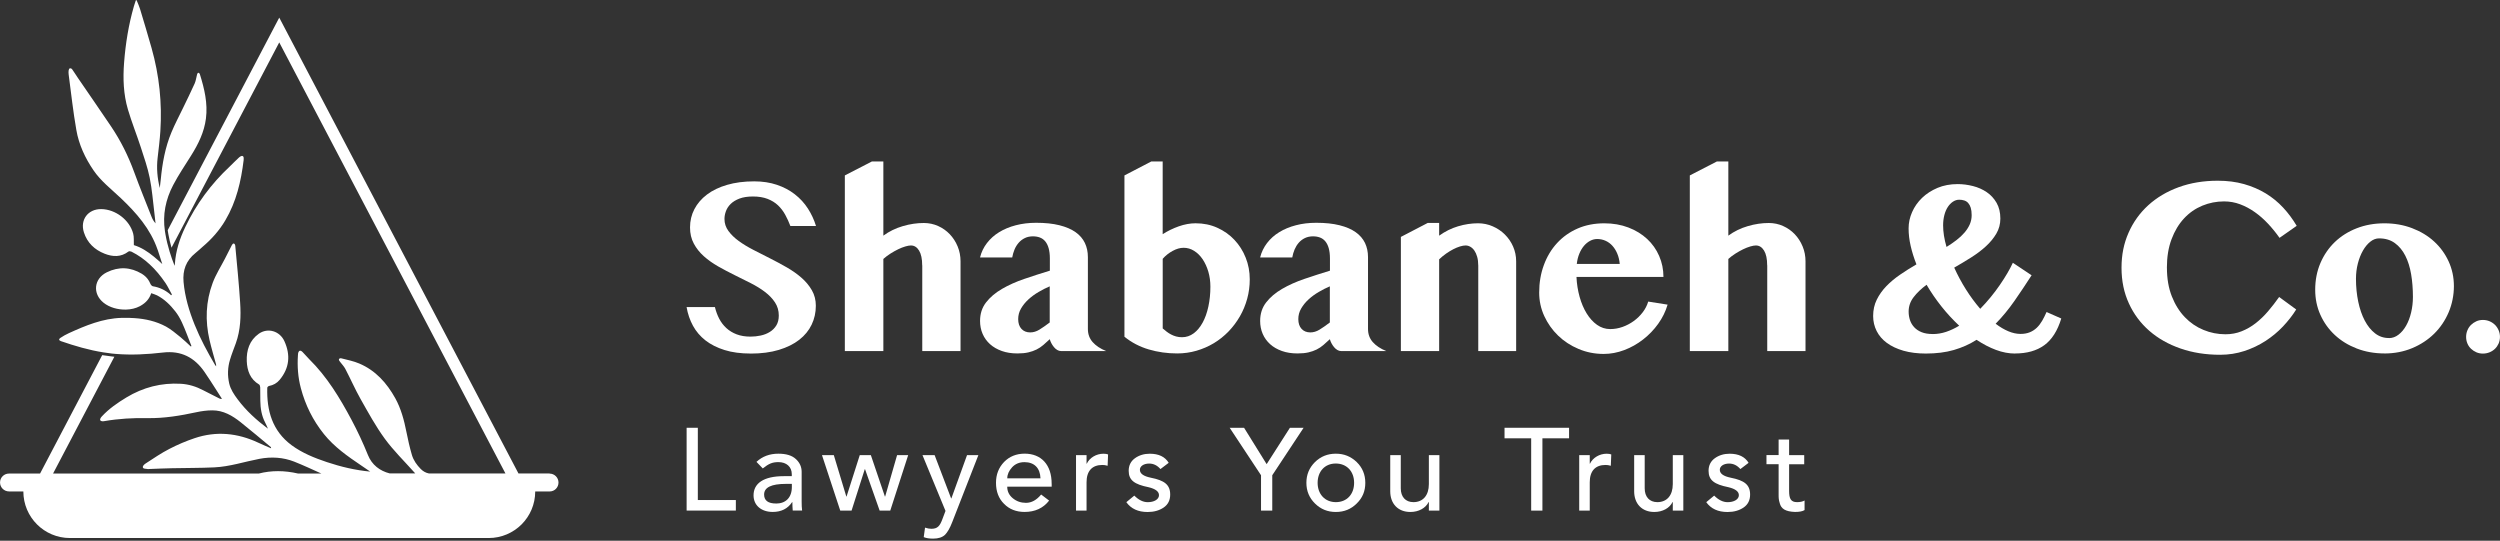 <svg width="712" height="154" viewBox="0 0 712 154" fill="none" xmlns="http://www.w3.org/2000/svg">
<rect x="0" y="0" width="712" height="154" fill="#333333" stroke="none"/>
<g clip-path="url(#clip0_2346_229)">
<path d="M213.81 100.69C210.97 100.69 208.48 100.36 206.35 99.69C204.22 99.02 202.41 98.11 200.92 96.95C199.43 95.79 198.24 94.39 197.36 92.78C196.48 91.16 195.87 89.39 195.54 87.45H203.61C203.89 88.64 204.3 89.74 204.83 90.77C205.37 91.8 206.05 92.69 206.87 93.44C207.7 94.2 208.67 94.79 209.8 95.22C210.93 95.65 212.24 95.87 213.73 95.87C214.71 95.87 215.68 95.77 216.65 95.56C217.62 95.35 218.48 95.01 219.25 94.53C220.02 94.05 220.63 93.44 221.1 92.68C221.56 91.92 221.8 90.99 221.8 89.87C221.8 88.47 221.44 87.23 220.72 86.13C220 85.03 219.04 84.04 217.86 83.14C216.68 82.24 215.32 81.41 213.81 80.64C212.3 79.87 210.75 79.1 209.16 78.32C207.58 77.54 206.03 76.72 204.51 75.86C203 75 201.65 74.04 200.46 72.98C199.27 71.92 198.32 70.72 197.6 69.38C196.88 68.04 196.52 66.51 196.52 64.79C196.52 62.9 196.93 61.16 197.76 59.57C198.59 57.98 199.78 56.59 201.34 55.41C202.9 54.23 204.81 53.31 207.07 52.65C209.33 51.99 211.9 51.65 214.79 51.65C217.17 51.65 219.32 51.98 221.25 52.63C223.18 53.28 224.89 54.18 226.37 55.34C227.85 56.49 229.09 57.84 230.09 59.39C231.09 60.94 231.86 62.6 232.4 64.37H225.1C224.68 63.25 224.19 62.18 223.63 61.16C223.07 60.14 222.38 59.24 221.57 58.47C220.75 57.7 219.76 57.09 218.6 56.64C217.43 56.19 216.05 55.96 214.44 55.96C212.93 55.96 211.65 56.16 210.61 56.55C209.57 56.95 208.74 57.45 208.11 58.07C207.48 58.69 207.03 59.37 206.75 60.13C206.47 60.89 206.33 61.63 206.33 62.35C206.33 63.61 206.7 64.75 207.45 65.77C208.2 66.8 209.18 67.75 210.4 68.64C211.62 69.53 213.01 70.37 214.57 71.17C216.13 71.97 217.72 72.78 219.34 73.6C220.96 74.42 222.55 75.27 224.11 76.17C225.67 77.07 227.06 78.05 228.28 79.12C229.5 80.19 230.49 81.38 231.23 82.68C231.98 83.98 232.35 85.45 232.35 87.08C232.35 89.01 231.95 90.81 231.16 92.46C230.37 94.11 229.19 95.55 227.63 96.77C226.07 97.99 224.13 98.95 221.81 99.65C219.49 100.35 216.82 100.7 213.79 100.7L213.81 100.69Z" fill="white"/>
<path d="M262.64 75.57C262.64 73.73 262.34 72.33 261.75 71.36C261.16 70.39 260.38 69.91 259.43 69.91C259.01 69.91 258.48 70 257.84 70.19C257.2 70.38 256.52 70.64 255.8 70.99C255.08 71.34 254.35 71.75 253.62 72.21C252.89 72.67 252.21 73.19 251.58 73.75V99.98H240.61V49.96L248.33 45.98H251.58V67.11C253.23 65.9 255.08 65 257.12 64.4C259.16 63.8 261.16 63.51 263.11 63.51C264.55 63.51 265.91 63.8 267.18 64.37C268.45 64.94 269.56 65.72 270.5 66.71C271.44 67.7 272.19 68.86 272.74 70.19C273.29 71.52 273.56 72.93 273.56 74.42V99.99H262.66V75.57H262.64Z" fill="white"/>
<path d="M279.12 73.3C279.49 71.81 280.14 70.45 281.08 69.23C282.02 68.01 283.17 66.97 284.56 66.12C285.95 65.27 287.53 64.61 289.31 64.15C291.09 63.69 293.02 63.45 295.09 63.45C297.65 63.45 299.86 63.68 301.73 64.15C303.59 64.62 305.12 65.27 306.32 66.12C307.52 66.97 308.4 68 308.97 69.19C309.54 70.38 309.83 71.73 309.83 73.22V93.69C309.83 95.16 310.28 96.4 311.19 97.43C312.1 98.46 313.38 99.31 315.03 99.98H302.18C301.81 99.98 301.45 99.88 301.1 99.67C300.75 99.46 300.44 99.19 300.16 98.85C299.88 98.51 299.64 98.15 299.43 97.75C299.22 97.35 299.07 96.97 298.98 96.6C298.33 97.21 297.71 97.76 297.13 98.26C296.55 98.76 295.91 99.19 295.21 99.54C294.51 99.89 293.73 100.16 292.87 100.36C292.01 100.56 290.97 100.66 289.76 100.66C288.11 100.66 286.62 100.43 285.31 99.96C284 99.49 282.88 98.85 281.96 98.02C281.04 97.19 280.34 96.22 279.85 95.09C279.36 93.96 279.12 92.73 279.12 91.4C279.12 89.35 279.69 87.59 280.83 86.13C281.97 84.66 283.48 83.38 285.35 82.29C287.22 81.2 289.35 80.24 291.73 79.43C294.11 78.61 296.53 77.84 299 77.09V73.6C299 72.46 298.88 71.49 298.65 70.68C298.42 69.88 298.09 69.22 297.67 68.72C297.25 68.22 296.74 67.86 296.15 67.64C295.56 67.42 294.9 67.31 294.18 67.31C293.32 67.31 292.55 67.47 291.88 67.8C291.2 68.13 290.62 68.57 290.13 69.13C289.64 69.69 289.24 70.33 288.94 71.05C288.64 71.77 288.42 72.53 288.28 73.32H279.16L279.12 73.3ZM298.96 81.55C297.91 81.99 296.85 82.53 295.78 83.16C294.71 83.79 293.75 84.49 292.9 85.27C292.05 86.05 291.35 86.91 290.8 87.85C290.25 88.79 289.98 89.8 289.98 90.87C289.98 92.06 290.29 92.99 290.91 93.66C291.53 94.34 292.36 94.67 293.41 94.67C294.29 94.67 295.17 94.41 296.03 93.88C296.89 93.35 297.87 92.67 298.96 91.84V81.54V81.55Z" fill="white"/>
<path d="M320.23 49.97L327.88 45.99H331.13V66.7C332.53 65.79 334.05 65.05 335.71 64.46C337.36 63.88 338.96 63.59 340.5 63.59C342.74 63.59 344.8 64.01 346.68 64.86C348.57 65.71 350.2 66.86 351.57 68.32C352.94 69.78 354.02 71.47 354.78 73.4C355.55 75.33 355.93 77.38 355.93 79.55C355.93 81.46 355.69 83.3 355.2 85.09C354.71 86.87 354.02 88.54 353.12 90.1C352.22 91.66 351.15 93.09 349.89 94.4C348.63 95.7 347.23 96.82 345.7 97.74C344.17 98.66 342.52 99.38 340.76 99.89C339 100.4 337.17 100.66 335.26 100.66C332.44 100.66 329.75 100.28 327.17 99.52C324.6 98.76 322.28 97.56 320.24 95.9V49.96L320.23 49.97ZM331.13 93.53C331.5 93.86 331.89 94.17 332.28 94.47C332.68 94.77 333.09 95.04 333.54 95.27C333.98 95.5 334.46 95.69 334.97 95.83C335.48 95.97 336.04 96.04 336.65 96.04C337.86 96.04 338.96 95.67 339.95 94.94C340.94 94.21 341.79 93.19 342.5 91.9C343.21 90.61 343.76 89.08 344.14 87.32C344.52 85.56 344.72 83.67 344.72 81.64C344.72 80.13 344.52 78.7 344.13 77.36C343.73 76.02 343.19 74.85 342.51 73.83C341.82 72.82 341.01 72.02 340.08 71.44C339.15 70.86 338.16 70.57 337.11 70.57C336.06 70.57 335.06 70.87 333.97 71.46C332.88 72.05 331.93 72.8 331.14 73.71V93.52L331.13 93.53Z" fill="white"/>
<path d="M358.89 73.3C359.26 71.81 359.92 70.45 360.85 69.23C361.78 68.01 362.94 66.97 364.33 66.12C365.71 65.27 367.3 64.61 369.08 64.15C370.86 63.68 372.79 63.45 374.86 63.45C377.42 63.45 379.63 63.68 381.5 64.15C383.37 64.62 384.89 65.27 386.09 66.12C387.29 66.97 388.17 68 388.75 69.19C389.32 70.39 389.61 71.73 389.61 73.22V93.69C389.61 95.16 390.06 96.4 390.97 97.43C391.88 98.46 393.16 99.31 394.81 99.98H381.95C381.58 99.98 381.22 99.88 380.87 99.67C380.52 99.46 380.21 99.19 379.93 98.85C379.65 98.51 379.41 98.15 379.2 97.75C378.99 97.35 378.84 96.97 378.75 96.6C378.1 97.21 377.48 97.76 376.9 98.26C376.32 98.76 375.68 99.19 374.98 99.54C374.28 99.89 373.5 100.16 372.64 100.36C371.78 100.56 370.74 100.66 369.53 100.66C367.88 100.66 366.39 100.43 365.08 99.96C363.76 99.49 362.65 98.85 361.73 98.02C360.81 97.19 360.11 96.22 359.62 95.09C359.13 93.96 358.89 92.73 358.89 91.4C358.89 89.35 359.46 87.59 360.6 86.13C361.74 84.66 363.25 83.38 365.12 82.29C366.99 81.2 369.12 80.24 371.5 79.43C373.88 78.62 376.3 77.84 378.77 77.09V73.6C378.77 72.46 378.65 71.49 378.42 70.68C378.19 69.88 377.86 69.22 377.44 68.72C377.02 68.22 376.51 67.86 375.92 67.64C375.33 67.42 374.67 67.31 373.95 67.31C373.09 67.31 372.32 67.47 371.64 67.8C370.96 68.13 370.38 68.57 369.89 69.13C369.4 69.69 369.01 70.33 368.7 71.05C368.39 71.77 368.18 72.53 368.04 73.32H358.92L358.89 73.3ZM378.74 81.55C377.69 81.99 376.63 82.53 375.56 83.16C374.49 83.79 373.53 84.49 372.68 85.27C371.83 86.05 371.13 86.91 370.58 87.85C370.03 88.79 369.76 89.8 369.76 90.87C369.76 92.06 370.07 92.99 370.69 93.66C371.31 94.34 372.14 94.67 373.19 94.67C374.07 94.67 374.95 94.41 375.81 93.88C376.67 93.36 377.65 92.67 378.74 91.84V81.54V81.55Z" fill="white"/>
<path d="M421 75.57C421 74.66 420.9 73.85 420.7 73.14C420.5 72.43 420.23 71.84 419.9 71.36C419.57 70.88 419.18 70.52 418.75 70.28C418.32 70.03 417.87 69.91 417.41 69.91C416.95 69.91 416.41 70 415.8 70.19C415.19 70.38 414.56 70.64 413.9 70.98C413.24 71.32 412.56 71.73 411.86 72.22C411.16 72.71 410.5 73.26 409.87 73.86V99.99H398.97V67.47L406.62 63.49H409.87V67.12C411.55 65.91 413.34 65.02 415.25 64.45C417.16 63.88 419.06 63.59 420.94 63.59C422.41 63.59 423.8 63.88 425.11 64.45C426.43 65.02 427.58 65.79 428.57 66.77C429.56 67.75 430.35 68.89 430.93 70.21C431.51 71.53 431.8 72.93 431.8 74.42V99.99H421.01V75.57H421Z" fill="white"/>
<path d="M456.73 100.8C454.19 100.8 451.81 100.33 449.57 99.38C447.33 98.44 445.39 97.17 443.74 95.57C442.09 93.98 440.78 92.12 439.81 90.02C438.84 87.91 438.36 85.68 438.36 83.33C438.36 80.51 438.8 77.9 439.69 75.49C440.57 73.08 441.83 70.99 443.46 69.22C445.09 67.45 447.04 66.07 449.31 65.08C451.58 64.09 454.11 63.6 456.91 63.6C459.4 63.6 461.68 64 463.76 64.79C465.83 65.58 467.61 66.67 469.09 68.04C470.57 69.41 471.72 71.03 472.53 72.9C473.34 74.76 473.75 76.75 473.75 78.87H448.98C449.07 80.85 449.37 82.74 449.87 84.53C450.37 86.32 451.04 87.9 451.88 89.26C452.72 90.62 453.7 91.71 454.83 92.51C455.96 93.31 457.21 93.72 458.58 93.72C459.77 93.72 460.94 93.52 462.09 93.11C463.24 92.7 464.31 92.14 465.29 91.43C466.27 90.72 467.12 89.89 467.84 88.95C468.56 88.01 469.09 86.99 469.41 85.89L474.93 86.76C474.37 88.69 473.48 90.51 472.26 92.21C471.04 93.91 469.61 95.4 467.96 96.68C466.32 97.96 464.53 98.97 462.6 99.7C460.67 100.43 458.71 100.8 456.73 100.8ZM461.3 75.16C461.21 74.11 460.98 73.15 460.62 72.28C460.26 71.41 459.8 70.66 459.24 70.03C458.68 69.4 458.03 68.92 457.28 68.58C456.53 68.24 455.73 68.07 454.87 68.07C454.19 68.07 453.53 68.24 452.88 68.58C452.23 68.92 451.64 69.4 451.12 70.01C450.6 70.62 450.15 71.37 449.79 72.25C449.43 73.12 449.19 74.1 449.07 75.17H461.3V75.16Z" fill="white"/>
<path d="M503.29 75.57C503.29 73.73 502.99 72.33 502.4 71.36C501.81 70.39 501.03 69.91 500.08 69.91C499.66 69.91 499.13 70 498.49 70.19C497.85 70.38 497.17 70.64 496.45 70.99C495.73 71.34 495 71.75 494.27 72.21C493.54 72.67 492.85 73.19 492.23 73.75V99.98H481.26V49.96L488.98 45.98H492.23V67.11C493.88 65.9 495.73 65 497.77 64.4C499.81 63.8 501.81 63.51 503.76 63.51C505.2 63.51 506.56 63.8 507.83 64.37C509.1 64.94 510.21 65.72 511.15 66.71C512.09 67.7 512.84 68.86 513.39 70.19C513.94 71.52 514.21 72.93 514.21 74.42V99.99H503.31V75.57H503.29Z" fill="white"/>
<path d="M573.9 100.69C572.13 100.69 570.32 100.35 568.47 99.66C566.62 98.97 564.77 98.01 562.93 96.78C560.95 98.04 558.79 99 556.45 99.68C554.11 100.36 551.45 100.69 548.47 100.69C546.09 100.69 543.98 100.42 542.11 99.89C540.25 99.35 538.67 98.61 537.39 97.67C536.11 96.73 535.14 95.6 534.47 94.28C533.81 92.96 533.47 91.54 533.47 90C533.47 88.3 533.81 86.75 534.5 85.35C535.19 83.95 536.1 82.67 537.24 81.49C538.38 80.31 539.69 79.22 541.17 78.21C542.65 77.2 544.19 76.22 545.8 75.29C545.1 73.52 544.55 71.77 544.16 70.05C543.76 68.33 543.57 66.66 543.57 65.05C543.57 63.44 543.9 61.92 544.57 60.4C545.23 58.89 546.18 57.54 547.4 56.36C548.62 55.18 550.09 54.24 551.8 53.51C553.51 52.79 555.43 52.43 557.55 52.43C558.99 52.43 560.44 52.62 561.9 52.99C563.36 53.36 564.66 53.94 565.81 54.72C566.96 55.5 567.9 56.51 568.62 57.76C569.34 59.01 569.7 60.5 569.7 62.25C569.7 63.81 569.32 65.24 568.56 66.53C567.8 67.82 566.81 69.03 565.57 70.16C564.34 71.29 562.93 72.35 561.36 73.34C559.79 74.33 558.19 75.29 556.56 76.22C557.52 78.34 558.62 80.4 559.88 82.4C561.14 84.4 562.5 86.25 563.97 87.95C565.02 86.88 566.01 85.77 566.96 84.61C567.9 83.46 568.77 82.3 569.56 81.15C570.35 80 571.06 78.89 571.69 77.81C572.32 76.74 572.84 75.75 573.26 74.84L578.6 78.4C576.97 80.94 575.33 83.38 573.69 85.74C572.05 88.09 570.27 90.25 568.36 92.2C569.55 93.11 570.74 93.82 571.94 94.33C573.14 94.84 574.31 95.1 575.45 95.1C576.45 95.1 577.33 94.94 578.09 94.63C578.85 94.32 579.51 93.88 580.08 93.34C580.65 92.79 581.16 92.13 581.6 91.37C582.04 90.61 582.46 89.76 582.86 88.86L587.05 90.71C585.98 94.23 584.36 96.76 582.19 98.33C580.02 99.9 577.25 100.67 573.88 100.67L573.9 100.69ZM550.43 95.14C551.73 95.14 553.01 94.93 554.26 94.51C555.51 94.09 556.75 93.51 557.98 92.76C556.19 91.08 554.5 89.26 552.93 87.28C551.36 85.3 549.94 83.24 548.69 81.1C547.18 82.22 545.95 83.39 545 84.63C544.05 85.87 543.58 87.24 543.58 88.75C543.58 89.59 543.71 90.39 543.96 91.16C544.22 91.93 544.62 92.61 545.17 93.2C545.72 93.79 546.42 94.27 547.28 94.61C548.14 94.96 549.19 95.13 550.42 95.13L550.43 95.14ZM553.4 64.19C553.4 65.12 553.48 66.1 553.64 67.12C553.8 68.14 554.05 69.22 554.37 70.33C555.39 69.7 556.34 69.05 557.22 68.37C558.09 67.7 558.85 66.99 559.49 66.24C560.13 65.49 560.63 64.72 560.99 63.9C561.35 63.08 561.53 62.21 561.53 61.28C561.53 60.44 561.44 59.74 561.27 59.18C561.1 58.62 560.85 58.17 560.54 57.82C560.23 57.47 559.85 57.23 559.41 57.09C558.97 56.95 558.49 56.88 557.98 56.88C557.35 56.88 556.76 57.07 556.2 57.44C555.64 57.81 555.15 58.32 554.73 58.96C554.31 59.6 553.98 60.37 553.75 61.27C553.52 62.17 553.4 63.14 553.4 64.19Z" fill="white"/>
<path d="M617.14 76.27C617.14 79.34 617.61 82.06 618.54 84.41C619.47 86.76 620.71 88.74 622.24 90.33C623.78 91.93 625.55 93.14 627.55 93.96C629.55 94.79 631.64 95.2 633.8 95.2C635.45 95.2 637 94.92 638.43 94.34C639.86 93.77 641.2 93 642.45 92.02C643.7 91.04 644.87 89.91 645.96 88.63C647.05 87.35 648.1 86 649.1 84.58L653.96 88.14C652.91 89.82 651.65 91.43 650.17 93C648.69 94.56 647.03 95.93 645.19 97.12C643.35 98.31 641.35 99.26 639.18 99.97C637.01 100.68 634.72 101.04 632.3 101.04C628.22 101.04 624.47 100.45 621.03 99.26C617.59 98.07 614.63 96.4 612.14 94.23C609.65 92.06 607.7 89.46 606.31 86.42C604.91 83.38 604.21 80 604.21 76.27C604.21 72.54 604.87 69.34 606.2 66.31C607.53 63.28 609.4 60.67 611.81 58.47C614.22 56.27 617.11 54.55 620.47 53.32C623.83 52.09 627.55 51.47 631.63 51.47C634.35 51.47 636.85 51.79 639.11 52.43C641.37 53.07 643.42 53.96 645.28 55.08C647.13 56.21 648.78 57.56 650.24 59.13C651.7 60.7 652.98 62.43 654.1 64.32L649.21 67.74C648.21 66.32 647.12 64.98 645.94 63.72C644.76 62.46 643.51 61.36 642.18 60.42C640.85 59.48 639.46 58.73 637.99 58.18C636.52 57.63 635 57.36 633.41 57.36C631.24 57.36 629.18 57.77 627.21 58.58C625.24 59.4 623.51 60.6 622.02 62.2C620.53 63.8 619.34 65.77 618.46 68.12C617.57 70.47 617.13 73.19 617.13 76.26L617.14 76.27Z" fill="white"/>
<path d="M679.1 100.66C676.26 100.66 673.63 100.19 671.22 99.26C668.81 98.33 666.72 97.05 664.97 95.42C663.21 93.79 661.84 91.87 660.85 89.67C659.86 87.47 659.37 85.09 659.37 82.53C659.37 79.78 659.86 77.25 660.85 74.93C661.84 72.61 663.21 70.62 664.95 68.94C666.7 67.26 668.78 65.95 671.19 65.01C673.6 64.07 676.23 63.6 679.07 63.6C681.91 63.6 684.54 64.06 686.96 64.98C689.38 65.9 691.47 67.16 693.23 68.77C694.99 70.38 696.37 72.27 697.37 74.45C698.37 76.63 698.87 78.97 698.87 81.49C698.87 84.01 698.37 86.6 697.38 88.93C696.39 91.26 695.02 93.29 693.26 95.03C691.5 96.76 689.41 98.14 686.99 99.15C684.57 100.16 681.94 100.67 679.09 100.67L679.1 100.66ZM680.36 96.29C681.34 96.29 682.25 95.97 683.08 95.33C683.92 94.69 684.65 93.83 685.26 92.75C685.88 91.67 686.35 90.42 686.69 88.99C687.03 87.57 687.2 86.09 687.2 84.55C687.2 82.27 687.03 80.12 686.69 78.11C686.35 76.1 685.8 74.33 685.03 72.82C684.26 71.31 683.27 70.11 682.04 69.22C680.81 68.33 679.32 67.89 677.55 67.89C676.69 67.89 675.86 68.2 675.07 68.83C674.28 69.46 673.58 70.3 672.97 71.36C672.36 72.42 671.88 73.64 671.52 75.03C671.16 76.42 670.98 77.88 670.98 79.41C670.98 81.72 671.2 83.89 671.63 85.94C672.06 87.99 672.68 89.78 673.48 91.3C674.28 92.82 675.26 94.04 676.41 94.93C677.56 95.83 678.87 96.27 680.34 96.27L680.36 96.29Z" fill="white"/>
<path d="M702.35 95.94C702.35 95.29 702.47 94.66 702.72 94.07C702.96 93.48 703.31 92.96 703.75 92.53C704.19 92.1 704.7 91.76 705.27 91.5C705.84 91.24 706.46 91.12 707.14 91.12C707.82 91.12 708.45 91.25 709.04 91.5C709.63 91.75 710.15 92.1 710.58 92.53C711.01 92.96 711.35 93.47 711.61 94.07C711.87 94.67 711.99 95.29 711.99 95.94C711.99 96.59 711.86 97.24 711.61 97.83C711.35 98.41 711.01 98.91 710.58 99.33C710.15 99.75 709.64 100.08 709.04 100.33C708.45 100.57 707.81 100.7 707.14 100.7C706.47 100.7 705.84 100.58 705.27 100.33C704.7 100.08 704.19 99.75 703.75 99.33C703.31 98.91 702.96 98.41 702.72 97.83C702.47 97.25 702.35 96.62 702.35 95.94Z" fill="white"/>
<path d="M198.74 121.83V142.41H209.57V145.41H195.55V121.83H198.75H198.74Z" fill="white"/>
<path d="M226.68 130.75C227.78 131.78 228.31 132.98 228.31 134.38V142.84C228.31 143.81 228.34 144.67 228.44 145.4H225.77C225.7 144.6 225.67 143.8 225.67 143H225.6C224.37 144.87 222.5 145.8 220.07 145.8C216.87 145.8 214.61 143.97 214.61 141.07C214.61 137.71 217.37 135.61 223.27 135.61H225.5V135.04C225.5 132.94 223.97 131.61 221.7 131.61C219.97 131.61 218.97 132.04 217.24 133.41L215.44 131.54C217.14 129.97 219.2 129.21 221.7 129.21C223.9 129.21 225.56 129.71 226.66 130.74L226.68 130.75ZM221.02 143.41C223.78 143.41 225.52 141.71 225.52 138.68V137.81H223.82C219.69 137.81 217.62 138.81 217.62 140.84C217.62 142.54 218.75 143.4 221.02 143.4V143.41Z" fill="white"/>
<path d="M237.47 129.62L241.03 141.41H241.1L244.86 129.62H248.02L252.02 141.41H252.09L255.49 129.62H258.65L253.55 145.41H250.52L246.36 133.62H246.29L242.53 145.41H239.3L234.1 129.62H237.47Z" fill="white"/>
<path d="M266.18 129.62L270.88 141.95H270.95L275.41 129.62H278.64L271.18 148.74C270.55 150.37 269.88 151.54 269.15 152.3C268.38 153.03 267.25 153.4 265.75 153.4C264.68 153.4 263.78 153.27 263.08 152.97L263.45 150.27C264.12 150.5 264.72 150.6 265.25 150.6C266.98 150.6 267.65 149.83 268.35 147.97L269.28 145.51L262.72 129.62H266.18Z" fill="white"/>
<path d="M299.52 137.78V138.61H286.86C286.86 139.94 287.39 141.04 288.46 141.91C289.53 142.78 290.76 143.21 292.19 143.21C293.79 143.21 295.22 142.41 296.52 140.84L298.79 142.57C297.09 144.74 294.76 145.8 291.79 145.8C289.42 145.8 287.46 145.03 285.96 143.5C284.43 142 283.66 140 283.66 137.5C283.66 135.13 284.43 133.17 285.96 131.57C287.49 130 289.46 129.2 291.82 129.2C296.52 129.2 299.51 132.33 299.51 137.76L299.52 137.78ZM296.33 136.22C296.23 133.29 294.56 131.62 291.77 131.62C290.3 131.62 289.14 132.12 288.24 133.09C287.34 134.09 286.87 135.12 286.87 136.22H296.33Z" fill="white"/>
<path d="M315.58 129.42L315.45 132.65C314.88 132.48 314.38 132.42 313.95 132.42C311.02 132.42 309.45 134.15 309.45 137.35V145.41H306.45V129.62H309.45V132.05H309.52C310.32 130.35 312.25 129.22 314.25 129.22C314.82 129.22 315.25 129.29 315.58 129.42Z" fill="white"/>
<path d="M332.83 131.82L330.5 133.59C329.6 132.56 328.54 132.02 327.27 132.02C325.77 132.02 324.64 132.75 324.64 133.79C324.64 134.89 325.67 135.62 327.74 136.05C331.64 136.82 333.27 138.05 333.27 140.85C333.27 142.48 332.64 143.71 331.4 144.55C330.16 145.39 328.64 145.82 326.84 145.82C324.14 145.82 322.11 144.89 320.78 143.02L323.05 141.15C324.28 142.38 325.55 143.02 326.88 143.02C328.65 143.02 330.08 142.25 330.08 141.02C330.08 139.99 329.08 139.22 327.08 138.75C323.12 137.95 321.45 136.79 321.45 134.09C321.45 132.56 322.05 131.36 323.25 130.49C324.42 129.66 325.82 129.22 327.45 129.22C330.02 129.22 331.81 130.09 332.85 131.82H332.83Z" fill="white"/>
<path d="M354.31 121.83L360.74 132.19L367.37 121.83H371.27L362.34 135.35V145.41H359.14V135.35L350.21 121.83H354.31Z" fill="white"/>
<path d="M386.38 131.59C388.01 133.16 388.84 135.15 388.84 137.52C388.84 139.89 388.04 141.78 386.41 143.38C384.78 145.01 382.81 145.81 380.45 145.81C378.09 145.81 376.15 145.01 374.52 143.41C372.89 141.81 372.06 139.85 372.06 137.51C372.06 135.17 372.86 133.25 374.49 131.61C376.12 130.01 378.09 129.21 380.45 129.21C382.81 129.21 384.71 130.01 386.38 131.58V131.59ZM380.45 143.01C383.55 143.01 385.65 140.81 385.65 137.51C385.65 134.21 383.52 132.01 380.42 132.01C377.32 132.01 375.26 134.27 375.26 137.51C375.26 140.75 377.36 143.01 380.46 143.01H380.45Z" fill="white"/>
<path d="M398.94 129.62V139.08C398.94 141.51 400.31 143.01 402.54 143.01C405.3 143.01 406.94 141.05 406.94 137.88V129.62H409.94V145.41H406.94V142.98H406.87C406.04 144.71 404.04 145.81 401.67 145.81C398.17 145.81 395.94 143.48 395.94 139.91V129.62H398.94Z" fill="white"/>
<path d="M446.87 121.83V124.83H439.28V145.42H436.08V124.83H428.49V121.83H446.88H446.87Z" fill="white"/>
<path d="M458.89 129.42L458.76 132.65C458.19 132.48 457.69 132.42 457.26 132.42C454.33 132.42 452.76 134.15 452.76 137.35V145.41H449.76V129.62H452.76V132.05H452.83C453.63 130.35 455.56 129.22 457.56 129.22C458.13 129.22 458.56 129.29 458.89 129.42Z" fill="white"/>
<path d="M468.41 129.62V139.08C468.41 141.51 469.78 143.01 472.01 143.01C474.77 143.01 476.41 141.05 476.41 137.88V129.62H479.41V145.41H476.41V142.98H476.34C475.51 144.71 473.51 145.81 471.14 145.81C467.64 145.81 465.41 143.48 465.41 139.91V129.62H468.41Z" fill="white"/>
<path d="M497.99 131.82L495.66 133.59C494.76 132.56 493.7 132.02 492.43 132.02C490.93 132.02 489.8 132.75 489.8 133.79C489.8 134.89 490.83 135.62 492.9 136.05C496.8 136.82 498.43 138.05 498.43 140.85C498.43 142.48 497.8 143.71 496.56 144.55C495.32 145.39 493.8 145.82 492 145.82C489.3 145.82 487.27 144.89 485.94 143.02L488.2 141.15C489.43 142.38 490.7 143.02 492.03 143.02C493.8 143.02 495.23 142.25 495.23 141.02C495.23 139.99 494.23 139.22 492.23 138.75C488.27 137.95 486.6 136.79 486.6 134.09C486.6 132.56 487.2 131.36 488.4 130.49C489.57 129.66 490.97 129.22 492.6 129.22C495.16 129.22 496.96 130.09 498 131.82H497.99Z" fill="white"/>
<path d="M509.54 125.19V129.62H513.84V132.22H509.54V139.81C509.54 142.04 510.04 143.01 511.81 143.01C512.71 143.01 513.44 142.84 513.94 142.54V145.27C513.34 145.64 512.44 145.8 511.21 145.8C508.44 145.7 507.28 144.87 506.88 143.34C506.55 142.27 506.55 141.84 506.55 140.64V132.21H503.09V129.61H506.55V125.18H509.55L509.54 125.19Z" fill="white"/>
<path d="M156.51 134.84H147.66L79.53 5.02L47.77 65.55C47.77 65.55 47.77 65.63 47.78 65.67C47.82 65.99 47.88 66.29 47.93 66.59L47.95 66.69C48.17 67.96 48.46 69.24 48.85 70.54L51.44 65.61L54.81 59.18L79.53 12.08L143.95 134.84H122.15C121.33 134.68 120.55 134.29 119.84 133.58C118.7 132.42 117.75 131.1 117.3 129.54C116.68 127.4 116.18 125.22 115.75 123.02C115.09 119.68 114.23 116.43 112.58 113.43C110.17 109.09 106.98 105.51 102.32 103.53C100.73 102.85 99 102.51 97.32 102.08C97.09 102.01 96.65 101.96 96.53 102.32C96.45 102.56 96.68 102.81 96.83 103.02C97.32 103.7 97.95 104.3 98.33 105.03C99.82 107.87 101.11 110.83 102.68 113.62C104.86 117.47 106.99 121.39 109.59 124.95C112.09 128.37 115.18 131.37 118.01 134.55C118.1 134.64 118.17 134.74 118.26 134.83H111C108.17 134.12 105.9 132.39 104.78 129.57C103.4 126.15 101.85 122.83 100.12 119.58C96.78 113.32 93.14 107.29 88.04 102.27C87.38 101.62 86.82 100.89 86.16 100.25C85.55 99.64 85.09 99.79 84.9 100.62C84.87 100.81 84.86 100.99 84.85 101.19C84.64 104.36 84.87 107.51 85.69 110.57C86.96 115.36 89.12 119.72 92.24 123.61C95.2 127.3 99.01 129.96 102.88 132.57C103.73 133.15 104.58 133.73 105.43 134.31C101.16 133.91 97.1 132.94 93.1 131.61C89.55 130.42 86.06 129.02 83.03 126.78C77.55 122.71 75.93 116.93 76.12 110.43C76.13 110.24 76.44 109.95 76.64 109.92C77.84 109.7 78.86 109.12 79.63 108.2C82.45 104.81 82.79 101.1 80.98 97.13C79.67 94.28 76.27 93.24 73.71 95.05C71.04 96.94 70.17 99.76 70.28 102.86C70.39 105.56 71.24 108 73.78 109.5C73.99 109.62 74.1 110.06 74.11 110.34C74.14 111.62 74.12 112.89 74.14 114.17C74.17 116.31 74.5 118.39 75.51 120.33C75.82 120.9 76.05 121.5 76.31 122.09C73.05 119.64 70.09 116.97 67.68 113.73C66.65 112.35 65.68 110.92 65.28 109.22C64.76 106.95 64.83 104.66 65.51 102.44C65.98 100.84 66.61 99.3 67.17 97.74C68.52 93.97 68.65 90.05 68.39 86.14C68.05 80.77 67.5 75.42 67.01 70.06C66.99 69.81 66.87 69.39 66.58 69.35C66.33 69.31 66.13 69.65 66.01 69.85C65.33 71.13 64.7 72.43 64.04 73.72C62.87 75.99 61.46 78.18 60.57 80.57C58.6 85.87 58.39 91.35 59.68 96.87C60.22 99.19 60.9 101.46 61.53 103.75C61.56 103.88 61.55 104.03 61.56 104.34C61.38 104.11 61.32 104.04 61.26 103.96C59.07 100.25 57.04 96.47 55.43 92.47C53.86 88.57 52.66 84.55 52.28 80.33C51.98 76.98 52.98 74.22 55.64 72.09C56.36 71.51 57.03 70.87 57.73 70.26C60.29 68.09 62.48 65.63 64.18 62.74C67.32 57.44 68.66 51.61 69.39 45.59C69.42 45.23 69.48 44.64 69.14 44.46C68.78 44.26 68.29 44.66 68 44.92C67.11 45.71 66.3 46.6 65.43 47.42C60.14 52.37 55.89 58.11 52.77 64.66C51.18 67.97 50.05 71.43 49.81 75.13C49.79 75.33 49.77 75.51 49.73 75.7C49.18 74.35 48.7 72.99 48.29 71.61C47.81 70.02 47.41 68.42 47.13 66.78C47.06 66.45 47.01 66.13 46.97 65.81C46.27 61.17 47.18 56.78 49.33 52.69C50.85 49.8 52.69 47.07 54.43 44.3C56.48 41.03 58.16 37.64 58.65 33.76C59.21 29.41 58.21 25.26 56.93 21.16C56.88 20.98 56.71 20.72 56.51 20.73C56.3 20.74 56.17 21.01 56.13 21.19C55.89 22.05 55.8 22.98 55.44 23.78C54.39 26.15 53.22 28.47 52.1 30.81C51 33.1 49.8 35.34 48.83 37.68C47.03 41.99 46.22 46.54 45.78 51.18C45.7 51.97 45.6 52.75 45.51 53.54C44.8 50.7 44.55 47.85 44.89 44.97C45.19 42.43 45.5 39.9 45.67 37.35C46.19 29.32 45.36 21.44 43.17 13.69C42.11 9.98 41.02 6.3 39.9 2.61C39.67 1.83 39.32 1.09 39.02 0.34C38.85 -0.14 38.69 -0.08 38.55 0.49C38.41 0.93 38.25 1.36 38.13 1.8C36.62 7.05 35.76 12.41 35.34 17.84C34.99 22.35 35.15 26.83 36.43 31.17C37.5 34.79 38.91 38.29 40.08 41.88C41.02 44.78 42.04 47.69 42.64 50.66C43.31 53.93 43.55 57.29 43.96 60.6C44.08 61.61 44.18 62.61 44.3 63.62C43.82 63.07 43.46 62.48 43.21 61.86C41.53 57.59 39.8 53.35 38.22 49.04C36.54 44.44 34.38 40.08 31.65 36.03C28.53 31.39 25.34 26.8 22.18 22.18C21.62 21.37 21.12 20.53 20.55 19.74C20.42 19.57 20.17 19.39 19.87 19.47C19.74 19.5 19.57 19.83 19.55 20.04C19.5 20.41 19.5 20.81 19.55 21.18C20.25 26.46 20.82 31.77 21.74 37.01C22.46 41.18 24.23 45 26.64 48.52C28.75 51.61 31.71 53.87 34.39 56.41C38.83 60.62 42.83 65.16 44.87 71.08C44.9 71.15 44.92 71.21 44.95 71.28C45.4 72.58 45.8 73.89 46.22 75.2C45.43 74.47 44.65 73.76 43.82 73.09C42.08 71.66 40.23 70.45 38.12 69.81C38.07 68.62 38.2 67.51 37.93 66.53C36.89 62.61 32.86 59.59 28.82 59.55C25.05 59.52 22.75 62.61 23.9 66.19C24.85 69.16 26.94 71.13 29.78 72.25C32.11 73.17 34.45 73.28 36.6 71.63C36.77 71.5 37.22 71.56 37.46 71.68C39.4 72.66 41.11 73.88 42.64 75.3C43.49 76.08 44.28 76.92 45.02 77.8C45.76 78.69 46.46 79.62 47.12 80.59C47.82 81.63 48.34 82.78 48.96 83.87C48.87 83.95 48.8 84.02 48.72 84.11C48.64 84.02 48.59 83.92 48.51 83.86C47.07 82.62 45.43 81.84 43.54 81.53C43.42 81.51 43.3 81.43 43.18 81.32C43.02 81.17 42.87 80.96 42.81 80.78C42.41 79.81 41.81 79.01 41.01 78.4C40.82 78.25 40.63 78.12 40.41 77.98C37.16 76.04 33.82 75.88 30.42 77.55C26.72 79.38 26.29 83.65 29.51 86.23C31.17 87.56 33.57 88.23 35.88 88.17C37.29 88.14 38.67 87.82 39.82 87.21C39.95 87.14 40.08 87.07 40.2 86.99C41.54 86.2 42.54 85.12 43.07 83.5C43.67 83.73 44.23 83.86 44.73 84.12C46.82 85.21 48.47 86.82 49.91 88.66C51.45 90.61 52.31 92.91 53.22 95.19C53.68 96.31 54.09 97.43 54.53 98.56C54.46 98.6 54.41 98.64 54.34 98.68C53.37 97.79 52.43 96.85 51.4 96.02C50.07 94.96 48.75 93.81 47.27 93C44.44 91.48 41.42 90.81 38.3 90.6H38.29C37.2 90.52 36.09 90.5 34.99 90.52C34.87 90.52 34.75 90.52 34.63 90.53C29.26 90.68 24.4 92.7 19.6 94.89C18.77 95.27 17.96 95.72 17.19 96.24C16.72 96.55 16.71 96.93 17.35 97.16C21.32 98.53 25.33 99.71 29.47 100.36C30.26 100.49 31.06 100.6 31.85 100.69C32.21 100.73 32.57 100.77 32.93 100.79C37.45 101.17 41.95 100.92 46.43 100.4C51.58 99.8 55.38 101.79 58.23 105.91C59.42 107.63 60.53 109.4 61.66 111.15C62.18 111.97 62.7 112.78 63.22 113.6C62.89 113.65 62.68 113.59 62.5 113.5C60.97 112.72 59.43 111.96 57.9 111.16C55.9 110.1 53.78 109.43 51.51 109.3C45.93 108.97 40.76 110.32 35.99 113.2C33.47 114.73 31.05 116.39 29.03 118.57C28.77 118.84 28.37 119.34 28.57 119.7C28.76 120.06 29.39 120 29.76 119.93C33.82 119.23 37.92 119 42.03 119.08C46.74 119.16 51.34 118.39 55.93 117.4C57.41 117.08 58.94 116.87 60.45 116.87C63.59 116.85 66.17 118.37 68.53 120.24C71.45 122.55 74.28 124.98 77.16 127.35C77.19 127.38 77.18 127.48 77.21 127.68C75.93 127.12 74.72 126.63 73.54 126.07C67.67 123.32 61.61 122.71 55.43 124.79C52.98 125.61 50.57 126.64 48.29 127.82C45.93 129.03 43.72 130.54 41.49 131.99C41.13 132.22 40.55 132.7 40.7 133.15C40.85 133.59 41.56 133.46 42.01 133.58C42.19 133.63 42.39 133.57 42.58 133.57C44.72 133.49 46.87 133.39 49.02 133.35C53.01 133.26 57 133.3 61 133.11C65.41 132.91 69.62 131.49 73.92 130.67C77.29 130.04 80.62 130.23 83.81 131.48C86.42 132.52 88.97 133.71 91.54 134.87H84.92C81.04 133.97 77.28 133.94 73.69 134.87H15.11L32.57 101.6C32.32 101.58 32.06 101.55 31.8 101.51C30.99 101.42 30.18 101.31 29.38 101.18C29.29 101.17 29.19 101.15 29.11 101.14L11.41 134.87H2.56C1.86 134.87 1.21 135.15 0.76 135.61C0.29 136.07 0.01 136.71 0.01 137.41C0.01 138.82 1.16 139.96 2.57 139.96H6.65C6.65 147.29 12.59 153.23 19.92 153.23H139.18C142.84 153.23 146.15 151.74 148.55 149.35C150.95 146.94 152.43 143.63 152.43 139.97H156.52C157.23 139.97 157.87 139.69 158.32 139.23C158.78 138.77 159.06 138.13 159.06 137.43C159.06 136.02 157.92 134.88 156.51 134.88V134.84Z" fill="white"/>
</g>
<defs>
<clipPath id="clip0_2346_229">
<rect width="711.99" height="153.4" fill="white"/>
</clipPath>
</defs>
</svg>
